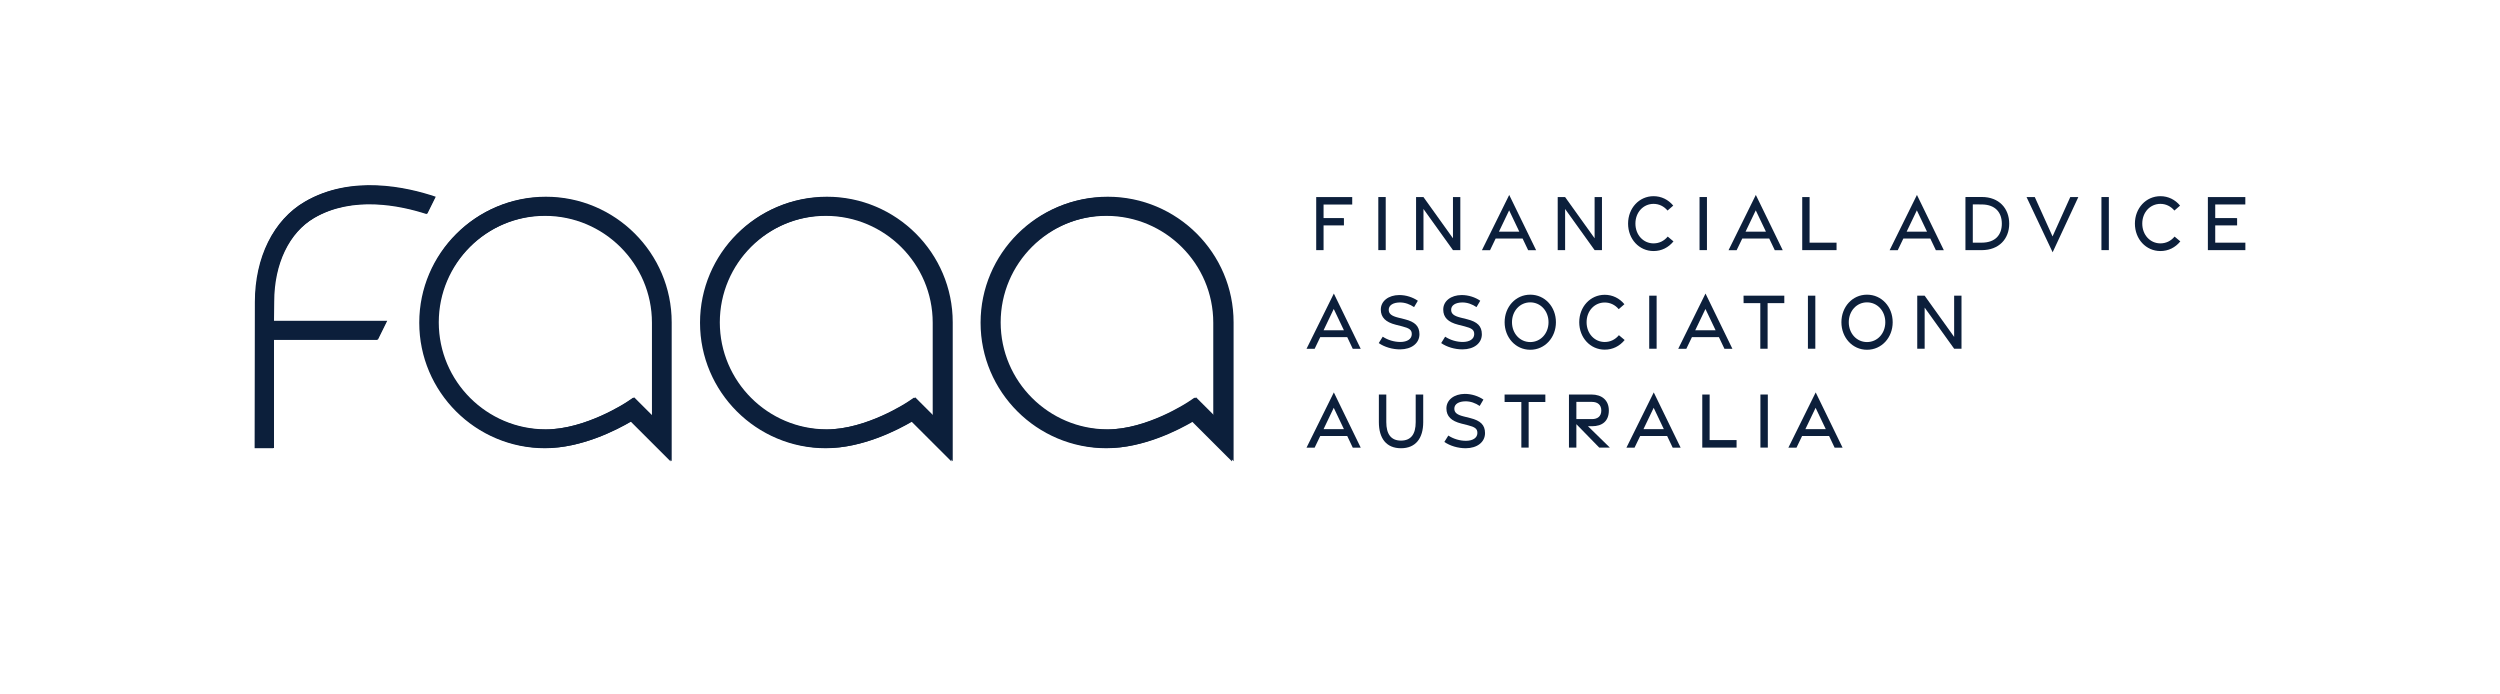 <svg xmlns="http://www.w3.org/2000/svg" width="108" height="30" viewBox="0 0 108 30" fill="none"><rect width="108" height="30" fill="white"></rect><path d="M47.856 19.354C49.423 19.354 50.947 18.562 51.563 18.198L53.291 19.924V13.926C53.291 10.933 50.853 8.499 47.856 8.499C44.86 8.499 42.422 10.934 42.422 13.926C42.422 16.919 44.86 19.354 47.856 19.354ZM47.856 9.305C50.408 9.305 52.484 11.378 52.484 13.926V17.977L51.672 17.167L51.397 17.352C51.379 17.364 49.597 18.547 47.857 18.547C45.305 18.547 43.229 16.474 43.229 13.926C43.229 11.378 45.305 9.305 47.856 9.305Z" fill="#0C1F3B"></path><path d="M35.724 19.354C37.29 19.354 38.814 18.562 39.43 18.198L41.158 19.924V13.926C41.158 10.933 38.72 8.499 35.724 8.499C32.727 8.499 30.289 10.934 30.289 13.926C30.289 16.919 32.727 19.354 35.724 19.354ZM35.724 9.305C38.275 9.305 40.351 11.378 40.351 13.926V17.977L39.539 17.167L39.264 17.352C39.246 17.364 37.464 18.547 35.724 18.547C33.172 18.547 31.096 16.474 31.096 13.926C31.096 11.378 33.172 9.305 35.724 9.305Z" fill="#0C1F3B"></path><path d="M18.148 13.926C18.148 16.919 20.586 19.353 23.582 19.353C25.149 19.353 26.672 18.561 27.289 18.198L29.017 19.923V13.926C29.017 10.933 26.579 8.499 23.582 8.499C20.586 8.499 18.148 10.934 18.148 13.926ZM28.21 13.926V17.977L27.398 17.167L27.123 17.352C27.105 17.364 25.323 18.547 23.583 18.547C21.031 18.547 18.955 16.474 18.955 13.926C18.955 11.378 21.031 9.305 23.583 9.305C26.134 9.305 28.21 11.378 28.21 13.926Z" fill="#0C1F3B"></path><path d="M18.824 8.499C17.576 8.075 15.182 7.539 13.182 8.706C11.84 9.489 11.039 11.106 11.039 13.033L11.029 19.354H11.837V14.666H16.33L16.728 13.859H11.837L11.846 13.032C11.846 11.396 12.498 10.039 13.589 9.402C15.262 8.426 17.321 8.855 18.463 9.229L18.824 8.499Z" fill="#0C1F3B"></path><path d="M47.791 19.363C49.356 19.363 50.878 18.573 51.494 18.209L53.22 19.933V13.942C53.22 10.952 50.784 8.52 47.791 8.52C44.797 8.52 42.361 10.952 42.361 13.942C42.361 16.931 44.797 19.363 47.791 19.363ZM47.791 9.325C50.34 9.325 52.413 11.396 52.413 13.942V17.989L51.602 17.179L51.327 17.364C51.309 17.376 49.529 18.558 47.791 18.558C45.242 18.558 43.168 16.487 43.168 13.942C43.168 11.396 45.242 9.325 47.791 9.325Z" fill="#0C1F3B"></path><path d="M35.67 19.363C37.236 19.363 38.757 18.573 39.374 18.209L41.1 19.933V13.942C41.1 10.952 38.664 8.52 35.67 8.52C32.677 8.52 30.241 10.952 30.241 13.942C30.241 16.931 32.677 19.363 35.67 19.363ZM35.67 9.325C38.219 9.325 40.293 11.396 40.293 13.942V17.989L39.482 17.179L39.207 17.364C39.189 17.376 37.409 18.558 35.67 18.558C33.121 18.558 31.048 16.487 31.048 13.942C31.048 11.396 33.121 9.325 35.67 9.325Z" fill="#0C1F3B"></path><path d="M18.112 13.942C18.112 16.931 20.547 19.363 23.541 19.363C25.106 19.363 26.628 18.573 27.244 18.209L28.97 19.933V13.942C28.97 10.952 26.535 8.52 23.541 8.52C20.547 8.52 18.112 10.952 18.112 13.942ZM28.164 13.942V17.989L27.353 17.179L27.078 17.364C27.06 17.376 25.28 18.558 23.541 18.558C20.992 18.558 18.919 16.487 18.919 13.942C18.919 11.396 20.992 9.325 23.541 9.325C26.09 9.325 28.164 11.396 28.164 13.942Z" fill="#0C1F3B"></path><path d="M18.787 8.52C17.54 8.096 15.148 7.561 13.151 8.727C11.81 9.508 11.01 11.124 11.01 13.049L11 19.363H11.806V14.681H16.295L16.693 13.875H11.807L11.816 13.049C11.816 11.414 12.467 10.058 13.558 9.422C15.228 8.448 17.285 8.876 18.427 9.249L18.787 8.52Z" fill="#0C1F3B"></path><path d="M56.859 8.512H58.416V8.835H57.178V9.421L58.058 9.422V9.736H57.178V10.806H56.86V8.512H56.859Z" fill="#0C1F3B"></path><path d="M59.543 8.512H59.863V10.805H59.543V8.512Z" fill="#0C1F3B"></path><path d="M61.174 8.513H61.493L62.768 10.294V8.512H63.086V10.806H62.769L61.494 9.028V10.806H61.174V8.513H61.174Z" fill="#0C1F3B"></path><path d="M65.198 8.421L66.36 10.808H66.016L65.776 10.304H64.612L64.37 10.808H64.019L65.198 8.421ZM65.634 10.008L65.195 9.087L64.754 10.008H65.634Z" fill="#0C1F3B"></path><path d="M67.294 8.513H67.612L68.887 10.294V8.512H69.205V10.806H68.888L67.613 9.028V10.806H67.293V8.513H67.294Z" fill="#0C1F3B"></path><path d="M70.333 9.66C70.333 8.995 70.809 8.475 71.434 8.475C71.77 8.475 72.07 8.624 72.284 8.882L72.038 9.096C71.881 8.909 71.668 8.807 71.433 8.807C70.994 8.807 70.65 9.168 70.65 9.659C70.65 10.152 70.994 10.514 71.433 10.514C71.676 10.514 71.886 10.411 72.046 10.22L72.294 10.428C72.076 10.694 71.78 10.845 71.434 10.845C70.808 10.845 70.333 10.327 70.333 9.66Z" fill="#0C1F3B"></path><path d="M73.42 8.512H73.74V10.805H73.42V8.512Z" fill="#0C1F3B"></path><path d="M75.852 8.421L77.014 10.808H76.67L76.43 10.304H75.266L75.023 10.808H74.673L75.852 8.421ZM76.288 10.008L75.849 9.087L75.408 10.008H76.288Z" fill="#0C1F3B"></path><path d="M77.856 8.512H78.175L78.174 10.482H79.339V10.805H77.856V8.512H77.856Z" fill="#0C1F3B"></path><path d="M82.812 8.421L83.973 10.808H83.629L83.389 10.304H82.225L81.983 10.808H81.632L82.812 8.421ZM83.247 10.008L82.808 9.087L82.367 10.008H83.247Z" fill="#0C1F3B"></path><path d="M84.907 8.512L85.61 8.51C86.358 8.507 86.798 9.005 86.798 9.663C86.798 10.318 86.358 10.806 85.61 10.806H84.907V8.512ZM85.609 10.483C86.201 10.482 86.479 10.145 86.479 9.663C86.479 9.181 86.201 8.835 85.609 8.832L85.225 8.83V10.484L85.609 10.483Z" fill="#0C1F3B"></path><path d="M87.546 8.512H87.902L88.67 10.214L89.436 8.513H89.784L88.674 10.899L87.546 8.512Z" fill="#0C1F3B"></path><path d="M90.782 8.512H91.102V10.805H90.782V8.512Z" fill="#0C1F3B"></path><path d="M92.228 9.66C92.228 8.995 92.705 8.475 93.33 8.475C93.666 8.475 93.966 8.624 94.179 8.882L93.934 9.096C93.777 8.909 93.563 8.807 93.329 8.807C92.889 8.807 92.546 9.168 92.546 9.659C92.546 10.152 92.889 10.514 93.329 10.514C93.571 10.514 93.782 10.411 93.942 10.22L94.19 10.428C93.972 10.694 93.675 10.845 93.33 10.845C92.704 10.845 92.228 10.327 92.228 9.66Z" fill="#0C1F3B"></path><path d="M95.38 8.512H96.998V8.834H95.698V9.421L96.643 9.422V9.736H95.698V10.482H97V10.806H95.38V8.512Z" fill="#0C1F3B"></path><path d="M57.622 12.681L58.783 15.068H58.439L58.2 14.563H57.035L56.793 15.068H56.442L57.622 12.681ZM58.057 14.268L57.618 13.347L57.178 14.268H58.057Z" fill="#0C1F3B"></path><path d="M60.487 15.093C60.151 15.095 59.803 14.989 59.562 14.821L59.734 14.545C59.955 14.692 60.237 14.774 60.501 14.773C60.789 14.77 60.985 14.648 60.989 14.439C60.993 14.247 60.877 14.176 60.573 14.098L60.3 14.029C59.858 13.917 59.653 13.713 59.651 13.375C59.65 13.003 59.988 12.749 60.444 12.746C60.744 12.744 61.036 12.845 61.251 12.992L61.088 13.267C60.906 13.143 60.696 13.065 60.473 13.066C60.189 13.069 59.991 13.182 59.993 13.385C59.995 13.562 60.123 13.65 60.394 13.719L60.686 13.792C61.126 13.902 61.318 14.088 61.32 14.438C61.321 14.827 60.981 15.091 60.487 15.093Z" fill="#0C1F3B"></path><path d="M63.184 15.093C62.848 15.095 62.499 14.989 62.259 14.821L62.431 14.545C62.652 14.692 62.934 14.774 63.197 14.773C63.486 14.77 63.682 14.648 63.686 14.439C63.69 14.247 63.574 14.176 63.27 14.098L62.997 14.029C62.554 13.917 62.35 13.713 62.348 13.375C62.346 13.003 62.684 12.749 63.14 12.746C63.441 12.744 63.733 12.845 63.947 12.992L63.785 13.267C63.602 13.143 63.393 13.065 63.17 13.066C62.885 13.069 62.687 13.182 62.69 13.385C62.691 13.562 62.819 13.65 63.091 13.719L63.382 13.792C63.822 13.902 64.014 14.088 64.016 14.438C64.018 14.827 63.678 15.091 63.184 15.093Z" fill="#0C1F3B"></path><path d="M65 13.92C65 13.256 65.475 12.73 66.107 12.73C66.741 12.73 67.216 13.256 67.216 13.92C67.216 14.581 66.741 15.11 66.107 15.11C65.475 15.11 65 14.581 65 13.92ZM66.896 13.92C66.896 13.432 66.553 13.062 66.106 13.062C65.662 13.062 65.318 13.432 65.318 13.92C65.318 14.407 65.662 14.777 66.106 14.777C66.553 14.777 66.896 14.407 66.896 13.92Z" fill="#0C1F3B"></path><path d="M68.223 13.92C68.223 13.255 68.7 12.735 69.325 12.735C69.66 12.735 69.961 12.884 70.174 13.142L69.929 13.356C69.772 13.169 69.558 13.068 69.324 13.068C68.884 13.068 68.541 13.429 68.541 13.919C68.541 14.412 68.884 14.774 69.324 14.774C69.566 14.774 69.777 14.671 69.937 14.48L70.185 14.689C69.967 14.954 69.67 15.105 69.325 15.105C68.699 15.105 68.223 14.587 68.223 13.92Z" fill="#0C1F3B"></path><path d="M71.246 12.773H71.566V15.065H71.246V12.773Z" fill="#0C1F3B"></path><path d="M73.678 12.681L74.84 15.068H74.496L74.256 14.563H73.092L72.849 15.068H72.499L73.678 12.681ZM74.114 14.268L73.675 13.347L73.234 14.268H74.114Z" fill="#0C1F3B"></path><path d="M76.045 13.096H75.323L75.321 12.773H77.082V13.096H76.361V15.066H76.045V13.096Z" fill="#0C1F3B"></path><path d="M78.102 12.773H78.422V15.065H78.102V12.773Z" fill="#0C1F3B"></path><path d="M79.549 13.92C79.549 13.256 80.023 12.73 80.655 12.73C81.29 12.73 81.764 13.256 81.764 13.92C81.764 14.581 81.29 15.11 80.655 15.11C80.023 15.11 79.549 14.581 79.549 13.92ZM81.445 13.92C81.445 13.432 81.101 13.062 80.654 13.062C80.21 13.062 79.867 13.432 79.867 13.92C79.867 14.407 80.21 14.777 80.654 14.777C81.101 14.777 81.445 14.407 81.445 13.92Z" fill="#0C1F3B"></path><path d="M82.825 12.773H83.144L84.419 14.554V12.773H84.737V15.066H84.42L83.145 13.288V15.066H82.825V12.773H82.825Z" fill="#0C1F3B"></path><path d="M57.622 16.952L58.783 19.338H58.439L58.2 18.834H57.035L56.793 19.338H56.442L57.622 16.952ZM58.057 18.538L57.618 17.617L57.178 18.538H58.057Z" fill="#0C1F3B"></path><path d="M59.567 18.234V17.043H59.888V18.234C59.888 18.748 60.087 19.034 60.523 19.034C60.961 19.034 61.158 18.748 61.158 18.236V17.043H61.483V18.236C61.483 18.936 61.155 19.364 60.523 19.364C59.889 19.363 59.567 18.939 59.567 18.234Z" fill="#0C1F3B"></path><path d="M63.321 19.364C62.985 19.365 62.637 19.26 62.396 19.091L62.568 18.816C62.789 18.962 63.071 19.045 63.335 19.043C63.623 19.04 63.819 18.919 63.823 18.71C63.827 18.517 63.711 18.446 63.407 18.368L63.134 18.299C62.692 18.188 62.487 17.983 62.485 17.646C62.483 17.273 62.822 17.019 63.278 17.016C63.578 17.015 63.87 17.115 64.084 17.262L63.922 17.537C63.74 17.413 63.53 17.335 63.307 17.337C63.023 17.34 62.825 17.452 62.827 17.656C62.828 17.833 62.956 17.92 63.228 17.989L63.519 18.062C63.959 18.172 64.152 18.359 64.153 18.708C64.155 19.098 63.815 19.362 63.321 19.364Z" fill="#0C1F3B"></path><path d="M65.722 17.367H64.999L64.998 17.043H66.759V17.367H66.038V19.336H65.722V17.367Z" fill="#0C1F3B"></path><path d="M69.087 19.336L68.099 18.324V19.336H67.779V17.043H68.749C69.2 17.043 69.502 17.288 69.502 17.734C69.502 18.186 69.226 18.413 68.773 18.413H68.601L69.545 19.336H69.087ZM68.099 18.105H68.774C69.012 18.105 69.176 17.988 69.176 17.734C69.176 17.485 69.012 17.362 68.774 17.362H68.099V18.105Z" fill="#0C1F3B"></path><path d="M71.442 16.952L72.603 19.338H72.26L72.02 18.834H70.856L70.613 19.338H70.262L71.442 16.952ZM71.877 18.538L71.439 17.617L70.998 18.538H71.877Z" fill="#0C1F3B"></path><path d="M73.537 17.043H73.857L73.856 19.012H75.02V19.336H73.538V17.043H73.537Z" fill="#0C1F3B"></path><path d="M76.05 17.043H76.37V19.336H76.05V17.043Z" fill="#0C1F3B"></path><path d="M78.438 16.952L79.599 19.338H79.255L79.016 18.834H77.851L77.609 19.338H77.258L78.438 16.952ZM78.873 18.538L78.434 17.617L77.993 18.538H78.873Z" fill="#0C1F3B"></path></svg>
